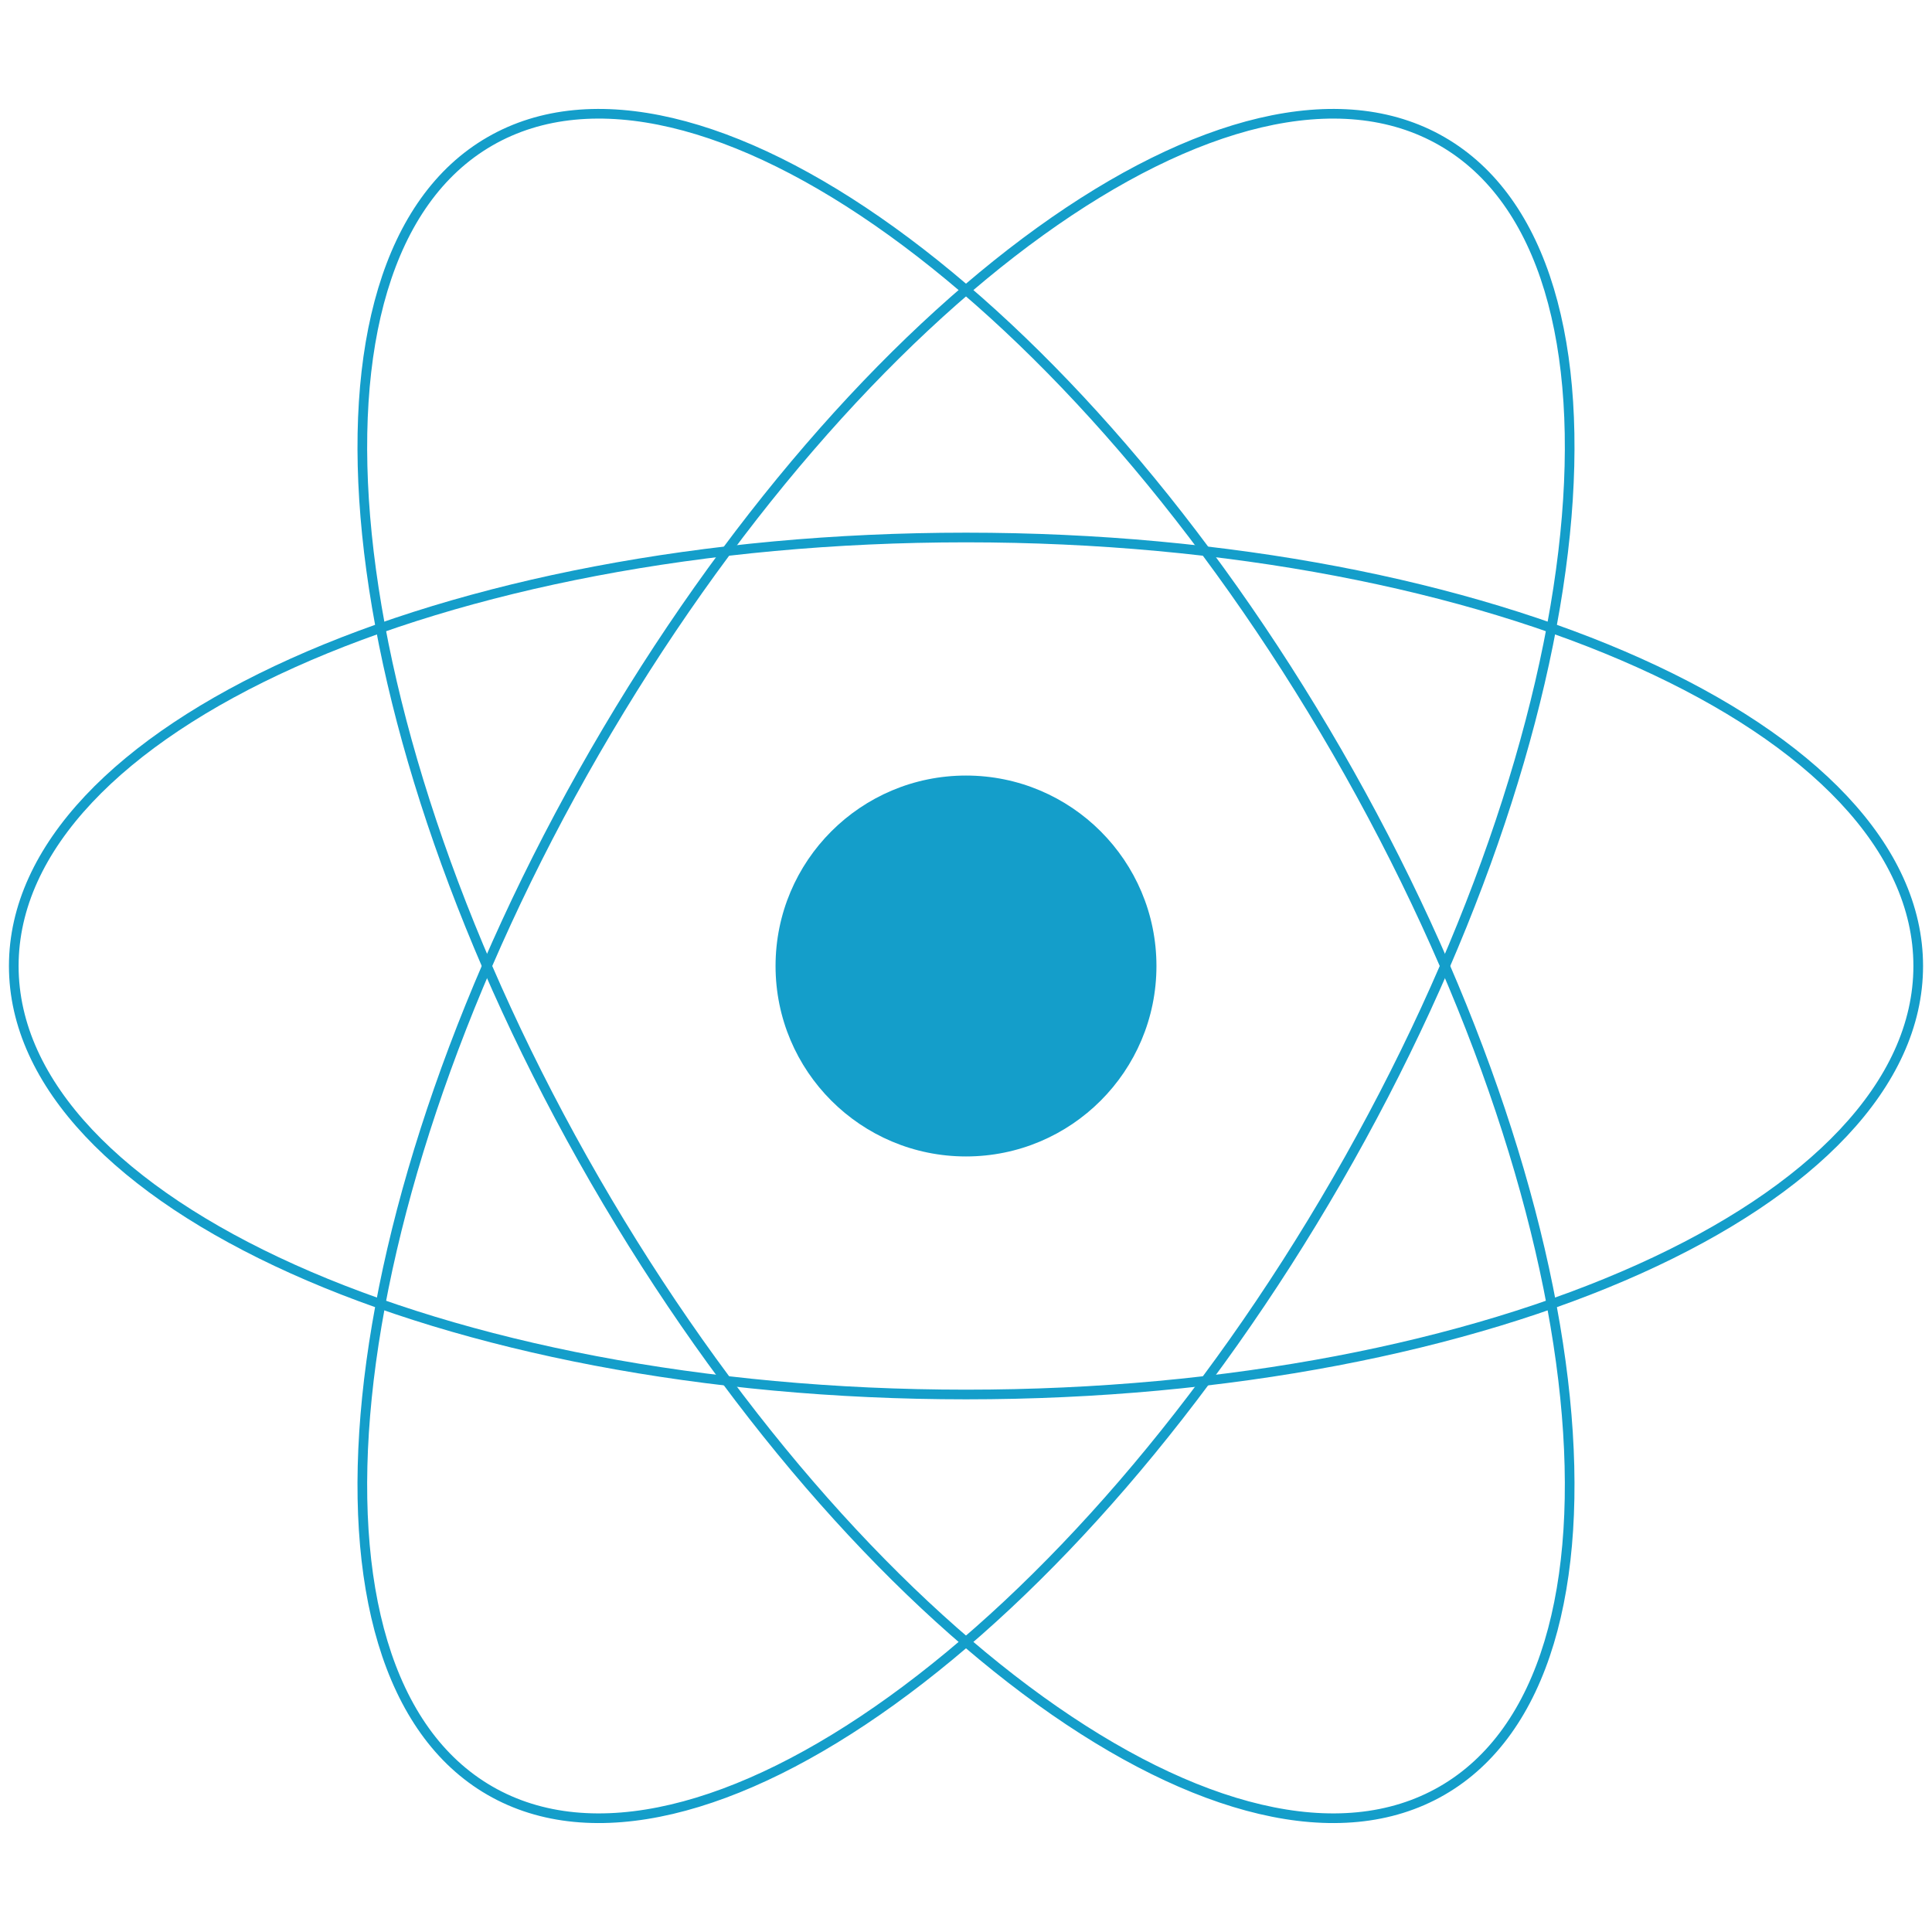 <svg viewBox="0 0 200 200" xmlns="http://www.w3.org/2000/svg">
<path d="M80.285 100C80.285 89.112 89.112 80.285 100 80.285C110.888 80.285 119.715 89.112 119.715 100C119.715 110.888 110.888 119.715 100 119.715C89.112 119.715 80.285 110.888 80.285 100Z" fill="#149eca"/>
<path d="M1.426 100C1.426 75.501 45.559 55.642 100 55.642C154.441 55.642 198.574 75.501 198.574 100C198.574 124.498 154.441 144.358 100 144.358C45.559 144.358 1.426 124.498 1.426 100Z" fill="none" stroke="#149eca"/>
<path d="M50.713 14.632C71.929 2.383 111.195 30.673 138.416 77.821C165.636 124.968 170.503 173.119 149.287 185.368C128.071 197.617 88.805 169.327 61.584 122.179C34.364 75.032 29.497 26.881 50.713 14.632Z" fill="none" stroke="#149eca"/>
<path d="M149.287 14.632C170.503 26.881 165.636 75.032 138.416 122.179C111.195 169.327 71.929 197.617 50.713 185.368C29.497 173.119 34.364 124.968 61.584 77.821C88.805 30.673 128.071 2.383 149.287 14.632Z" fill="none" stroke="#149eca"/>
</svg>
